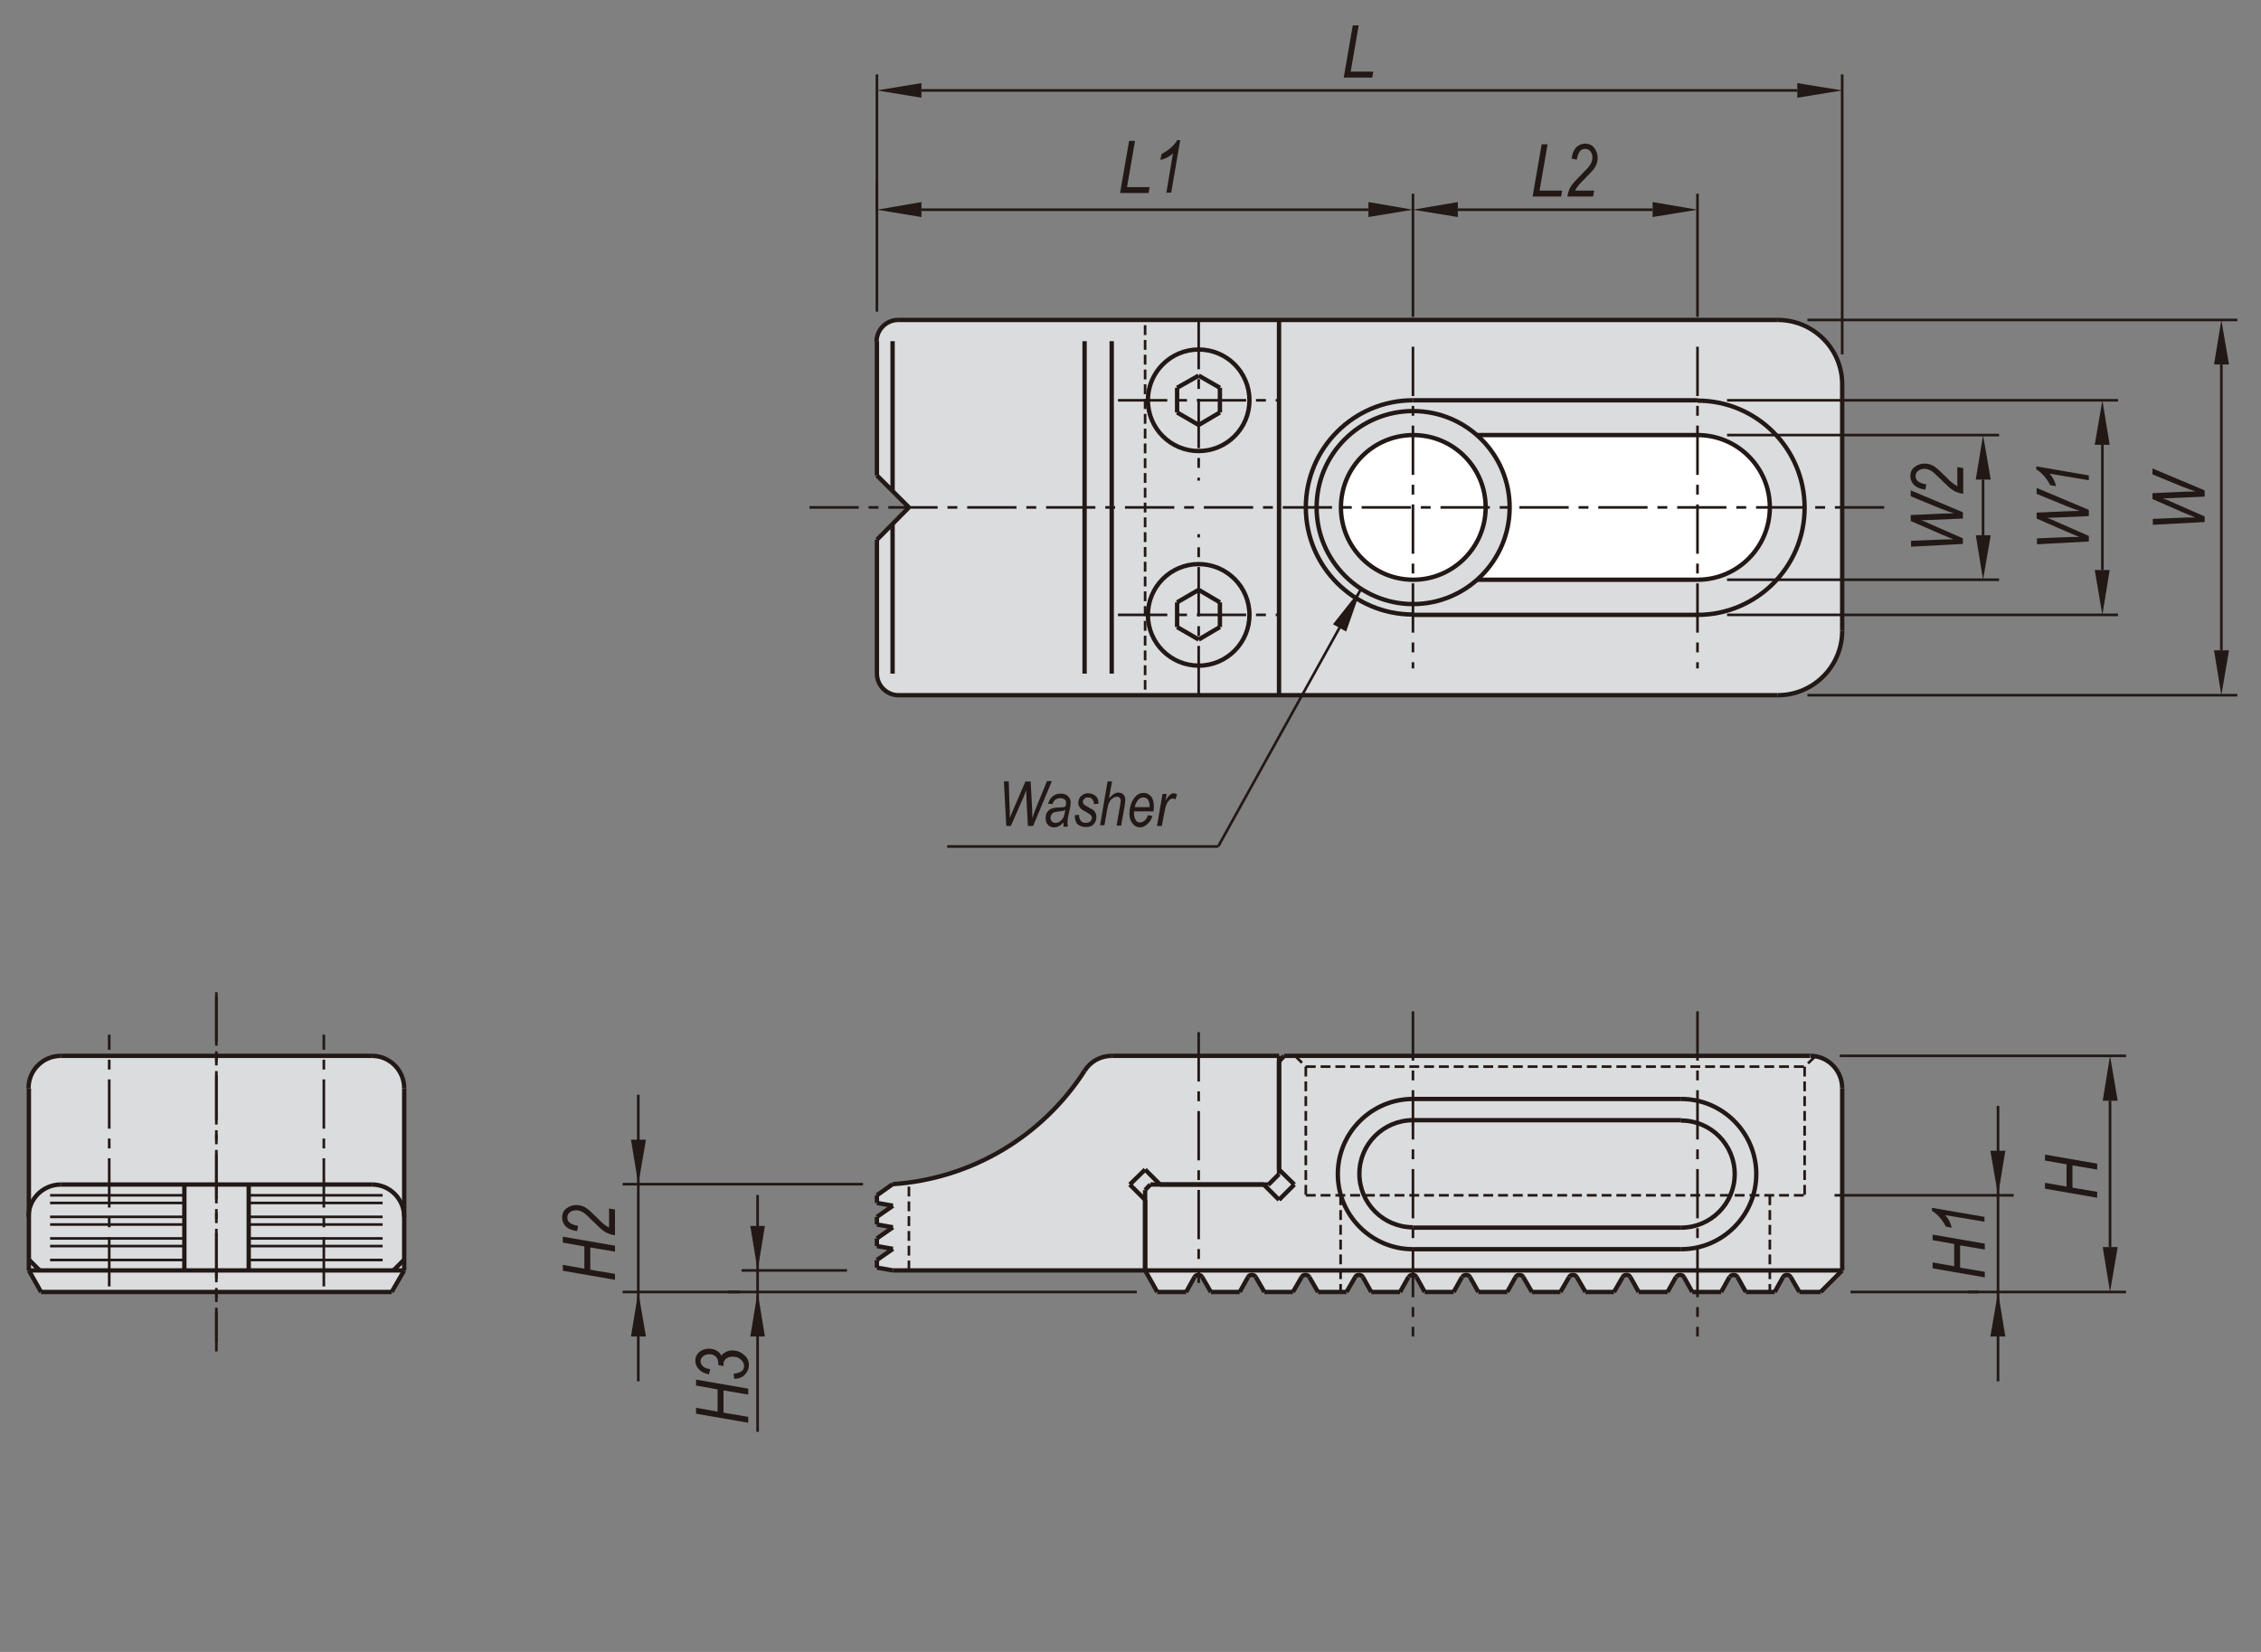 <?xml version="1.0" encoding="utf-8"?>
<!-- Generator: Adobe Illustrator 16.0.3, SVG Export Plug-In . SVG Version: 6.00 Build 0)  -->
<!DOCTYPE svg PUBLIC "-//W3C//DTD SVG 1.1//EN" "http://www.w3.org/Graphics/SVG/1.1/DTD/svg11.dtd">
<svg version="1.1" id="BJ201-08016" xmlns="http://www.w3.org/2000/svg" xmlns:xlink="http://www.w3.org/1999/xlink" x="0px"
	 y="0px" width="650px" height="475px" viewBox="0 0 650 475" enable-background="new 0 0 650 475" xml:space="preserve">
<rect x="0" y="0" width="650" height="475" fill="#808080" stroke="none"/>
<g>
	<path fill="#DBDCDE" d="M529.6,110.5c0-10.2-8.3-18.5-18.5-18.5H258.2c-3.4,0-6.2,2.8-6.2,6.2v38.5l9.3,9.3l-9.3,9.3v38.5
		c0,3.4,2.8,6.2,6.2,6.2h252.9c10.2,0,18.5-8.3,18.5-18.5V110.5z"/>
	<path fill="#DBDCDE" d="M529.6,312.9c0-5.1-4.1-9.3-9.2-9.3H369.2l-1.5,1.5v-1.5h-48.1c-3.2,0-6.1,1.6-7.8,4.3
		c-12.2,19-32.7,31.1-55.2,32.6l-4.6,3.2v2.2l4.6,0.8l-4.6,3.2v2.2l4.6,0.8l-4.6,3.2v2.2l4.6,0.8l-4.6,3.2v2.2l4.6,0.8h72.5l3.6,6.2
		h8.3l2.5-4.2c0.2-0.4,0.6-0.6,1.1-0.6s0.9,0.2,1.1,0.6l2.4,4.2h8.3l2.5-4.2c0.2-0.4,0.7-0.6,1.1-0.6c0.5,0,0.9,0.2,1.1,0.6l2.4,4.2
		h8.3l2.4-4.2c0.2-0.4,0.7-0.6,1.1-0.6c0.5,0,0.9,0.2,1.1,0.6l2.4,4.2h8.3l2.4-4.2c0.2-0.4,0.7-0.6,1.1-0.6c0.5,0,0.9,0.2,1.1,0.6
		l2.5,4.2h8.3l2.5-4.2c0.2-0.4,0.6-0.6,1.1-0.6c0.5,0,0.9,0.2,1.1,0.6l2.4,4.2h8.3l2.5-4.2c0.2-0.4,0.6-0.6,1.1-0.6
		c0.5,0,0.9,0.2,1.1,0.6l2.5,4.2h8.3l2.4-4.2c0.2-0.4,0.6-0.6,1.1-0.6c0.5,0,0.9,0.2,1.1,0.6l2.5,4.2h8.3l2.5-4.2
		c0.2-0.4,0.6-0.6,1.1-0.6c0.5,0,0.9,0.2,1.1,0.6l2.4,4.2h8.3l2.4-4.2c0.2-0.4,0.7-0.6,1.1-0.6c0.5,0,0.9,0.2,1.1,0.6l2.4,4.2h8.3
		l2.5-4.2c0.2-0.4,0.7-0.6,1.1-0.6c0.5,0,0.9,0.2,1.1,0.6l2.4,4.2h8.3l2.4-4.2c0.2-0.4,0.7-0.6,1.1-0.6c0.5,0,0.9,0.2,1.1,0.6
		l2.4,4.2h8.3l2.4-4.2c0.2-0.4,0.7-0.6,1.1-0.6s0.9,0.2,1.1,0.6l2.4,4.2h6.1l6.2-6.2V312.9z"/>
	<path fill="#DBDCDE" d="M116.2,312.9c0-5.1-4.1-9.3-9.3-9.3H17.5c-5.1,0-9.2,4.1-9.2,9.3v52.4l3.6,6.2h100.8l3.6-6.2V312.9z"/>
	<path fill="#FFFFFF" d="M427.1,145.9c0-11.5-9.3-20.8-20.8-20.8c-11.5,0-20.8,9.3-20.8,20.8c0,11.5,9.3,20.8,20.8,20.8
		C417.7,166.7,427.1,157.4,427.1,145.9"/>
	<path fill="#FFFFFF" d="M488,125.1c11.5,0,20.8,9.3,20.8,20.8c0,11.5-9.3,20.8-20.8,20.8h-63.4c6-5.3,9.4-12.8,9.4-20.8
		c0-8-3.4-15.5-9.4-20.8H488z"/>
	<polygon fill="#221815" points="181.4,327.7 185.7,327.7 183.5,340.5 	"/>
	<polygon fill="#221815" points="181.4,384.3 185.7,384.3 183.5,371.5 	"/>
	<polygon fill="#221815" points="215.7,384.3 219.9,384.3 217.8,371.5 	"/>
	<polygon fill="#221815" points="215.7,352.5 219.9,352.5 217.8,365.3 	"/>
	<polygon fill="#221815" points="383.2,179.5 387,181.6 391.3,169.3 	"/>
	<polygon fill="#221815" points="572.2,330.9 576.5,330.9 574.4,343.7 	"/>
	<polygon fill="#221815" points="572.2,384.3 576.5,384.3 574.4,371.5 	"/>
	<polygon fill="#221815" points="604.5,358.6 608.8,358.6 606.6,371.5 	"/>
	<polygon fill="#221815" points="604.5,316.5 608.8,316.5 606.6,303.6 	"/>
	<polygon fill="#221815" points="636.5,187 640.8,187 638.6,199.9 	"/>
	<polygon fill="#221815" points="568,153.9 572.3,153.9 570.1,166.7 	"/>
	<polygon fill="#221815" points="602.2,163.9 606.5,163.9 604.4,176.8 	"/>
	<polygon fill="#221815" points="568,137.9 572.3,137.9 570.1,125.1 	"/>
	<polygon fill="#221815" points="602.2,127.9 606.5,127.9 604.4,115.1 	"/>
	<polygon fill="#221815" points="636.5,104.8 640.8,104.8 638.6,92 	"/>
	<polygon fill="#221815" points="264.9,58.1 264.9,62.4 252.1,60.3 	"/>
	<polygon fill="#221815" points="264.9,23.9 264.9,28.1 252.1,26 	"/>
	<polygon fill="#221815" points="393.4,58.1 393.4,62.4 406.2,60.3 	"/>
	<polygon fill="#221815" points="419.1,58.1 419.1,62.4 406.2,60.3 	"/>
	<polygon fill="#221815" points="475.1,58.1 475.1,62.4 488,60.3 	"/>
	<polygon fill="#221815" points="516.7,23.9 516.7,28.1 529.6,26 	"/>
	<path fill="none" stroke="#221815" stroke-width="1.25" stroke-miterlimit="10" d="M529.6,110.5c0-10.2-8.3-18.5-18.5-18.5"/>
	<line fill="none" stroke="#221815" stroke-width="0.75" stroke-miterlimit="10" x1="488" y1="91.1" x2="488" y2="55.7"/>
	<line fill="none" stroke="#221815" stroke-width="0.75" stroke-miterlimit="10" x1="529.6" y1="101.9" x2="529.6" y2="21.4"/>
	<line fill="none" stroke="#221815" stroke-width="0.75" stroke-miterlimit="10" x1="406.2" y1="91.1" x2="406.2" y2="55.7"/>
	<line fill="none" stroke="#221815" stroke-width="1.25" stroke-miterlimit="10" x1="511.1" y1="199.9" x2="258.2" y2="199.9"/>
	
		<line fill="none" stroke="#221815" stroke-width="0.75" stroke-miterlimit="10" stroke-dasharray="14.173,2.835,2.835,2.835" x1="232.7" y1="145.9" x2="541.9" y2="145.9"/>
	<line fill="none" stroke="#221815" stroke-width="1.25" stroke-miterlimit="10" x1="258.2" y1="92" x2="511.1" y2="92"/>
	<line fill="none" stroke="#221815" stroke-width="1.25" stroke-miterlimit="10" x1="256.7" y1="365.3" x2="329.2" y2="365.3"/>
	<line fill="none" stroke="#221815" stroke-width="0.75" stroke-miterlimit="10" x1="326.8" y1="371.5" x2="179" y2="371.5"/>
	<path fill="none" stroke="#221815" stroke-width="1.25" stroke-miterlimit="10" d="M256.6,340.5c22.5-1.5,43-13.6,55.2-32.6"/>
	<line fill="none" stroke="#221815" stroke-width="1.25" stroke-miterlimit="10" x1="106.9" y1="303.6" x2="17.5" y2="303.6"/>
	<line fill="none" stroke="#221815" stroke-width="1.25" stroke-miterlimit="10" x1="106.9" y1="340.6" x2="17.5" y2="340.6"/>
	<line fill="none" stroke="#221815" stroke-width="1.25" stroke-miterlimit="10" x1="11.8" y1="371.5" x2="112.6" y2="371.5"/>
	<line fill="none" stroke="#221815" stroke-width="1.25" stroke-miterlimit="10" x1="116.2" y1="365.3" x2="8.3" y2="365.3"/>
	
		<line fill="none" stroke="#221815" stroke-width="0.75" stroke-miterlimit="10" stroke-dasharray="14.173,2.835,2.835,2.835" x1="62.2" y1="285.3" x2="62.2" y2="386.1"/>
	
		<line fill="none" stroke="#221815" stroke-width="0.75" stroke-miterlimit="10" stroke-dasharray="14.173,2.835,2.835,2.835" x1="62.2" y1="286.5" x2="62.2" y2="388.6"/>
	
		<line fill="none" stroke="#221815" stroke-width="0.75" stroke-miterlimit="10" stroke-dasharray="14.173,2.835,2.835,2.835" x1="31.4" y1="369.9" x2="31.4" y2="297.5"/>
	<line fill="none" stroke="#221815" stroke-width="1.25" stroke-miterlimit="10" x1="8.3" y1="312.9" x2="8.3" y2="365.3"/>
	<path fill="none" stroke="#221815" stroke-width="1.25" stroke-miterlimit="10" d="M17.5,340.6c-5.1,0-9.3,4.1-9.3,9.3"/>
	<line fill="none" stroke="#221815" stroke-width="0.75" stroke-miterlimit="10" x1="14.4" y1="362.3" x2="53" y2="362.3"/>
	<line fill="none" stroke="#221815" stroke-width="0.75" stroke-miterlimit="10" x1="14.4" y1="345.9" x2="53" y2="345.9"/>
	<line fill="none" stroke="#221815" stroke-width="0.75" stroke-miterlimit="10" x1="14.4" y1="343.7" x2="53" y2="343.7"/>
	<line fill="none" stroke="#221815" stroke-width="0.75" stroke-miterlimit="10" x1="14.4" y1="352.1" x2="53" y2="352.1"/>
	<line fill="none" stroke="#221815" stroke-width="0.75" stroke-miterlimit="10" x1="14.4" y1="349.9" x2="53" y2="349.9"/>
	<line fill="none" stroke="#221815" stroke-width="0.75" stroke-miterlimit="10" x1="14.4" y1="356.1" x2="53" y2="356.1"/>
	<line fill="none" stroke="#221815" stroke-width="0.75" stroke-miterlimit="10" x1="14.4" y1="358.3" x2="53" y2="358.3"/>
	<line fill="none" stroke="#221815" stroke-width="1.25" stroke-miterlimit="10" x1="8.3" y1="365.3" x2="11.8" y2="371.5"/>
	<line fill="none" stroke="#221815" stroke-width="1.25" stroke-miterlimit="10" x1="11.4" y1="365.3" x2="8.3" y2="362.2"/>
	<line fill="none" stroke="#221815" stroke-width="1.25" stroke-miterlimit="10" x1="53" y1="365.3" x2="53" y2="340.6"/>
	<path fill="none" stroke="#221815" stroke-width="1.25" stroke-miterlimit="10" d="M17.5,303.6c-5.1,0-9.3,4.1-9.3,9.3"/>
	
		<line fill="none" stroke="#221815" stroke-width="0.75" stroke-miterlimit="10" stroke-dasharray="14.173,2.835,2.835,2.835" x1="93.1" y1="369.9" x2="93.1" y2="297.5"/>
	<line fill="none" stroke="#221815" stroke-width="1.25" stroke-miterlimit="10" x1="116.2" y1="312.9" x2="116.2" y2="365.3"/>
	<path fill="none" stroke="#221815" stroke-width="1.25" stroke-miterlimit="10" d="M116.2,349.9c0-5.1-4.1-9.3-9.3-9.3"/>
	<line fill="none" stroke="#221815" stroke-width="0.75" stroke-miterlimit="10" x1="110" y1="362.3" x2="71.5" y2="362.3"/>
	<line fill="none" stroke="#221815" stroke-width="0.75" stroke-miterlimit="10" x1="110" y1="358.3" x2="71.5" y2="358.3"/>
	<line fill="none" stroke="#221815" stroke-width="0.75" stroke-miterlimit="10" x1="110" y1="356.1" x2="71.5" y2="356.1"/>
	<line fill="none" stroke="#221815" stroke-width="0.75" stroke-miterlimit="10" x1="110" y1="349.9" x2="71.5" y2="349.9"/>
	<line fill="none" stroke="#221815" stroke-width="0.75" stroke-miterlimit="10" x1="110" y1="352.1" x2="71.5" y2="352.1"/>
	<line fill="none" stroke="#221815" stroke-width="0.75" stroke-miterlimit="10" x1="110" y1="343.7" x2="71.5" y2="343.7"/>
	<line fill="none" stroke="#221815" stroke-width="0.75" stroke-miterlimit="10" x1="110" y1="345.9" x2="71.5" y2="345.9"/>
	<line fill="none" stroke="#221815" stroke-width="1.25" stroke-miterlimit="10" x1="71.5" y1="365.3" x2="71.5" y2="340.6"/>
	<line fill="none" stroke="#221815" stroke-width="1.25" stroke-miterlimit="10" x1="116.2" y1="365.3" x2="112.6" y2="371.5"/>
	<line fill="none" stroke="#221815" stroke-width="1.25" stroke-miterlimit="10" x1="116.2" y1="362.2" x2="113.1" y2="365.3"/>
	<path fill="none" stroke="#221815" stroke-width="1.25" stroke-miterlimit="10" d="M116.2,312.9c0-5.1-4.1-9.3-9.3-9.3"/>
	<line fill="none" stroke="#221815" stroke-width="0.75" stroke-miterlimit="10" x1="217.8" y1="411.7" x2="217.8" y2="343.6"/>
	<line fill="none" stroke="#221815" stroke-width="0.75" stroke-miterlimit="10" x1="183.5" y1="314.8" x2="183.5" y2="397.2"/>
	<line fill="none" stroke="#221815" stroke-width="0.75" stroke-miterlimit="10" x1="248.1" y1="340.5" x2="179" y2="340.5"/>
	<line fill="none" stroke="#221815" stroke-width="0.75" stroke-miterlimit="10" x1="243.5" y1="365.3" x2="213.2" y2="365.3"/>
	<line fill="none" stroke="#221815" stroke-width="0.75" stroke-miterlimit="10" x1="212.8" y1="371.5" x2="209.2" y2="371.5"/>
	<line fill="none" stroke="#221815" stroke-width="1.25" stroke-miterlimit="10" x1="256.7" y1="359.1" x2="252.1" y2="358.3"/>
	<line fill="none" stroke="#221815" stroke-width="1.25" stroke-miterlimit="10" x1="256.7" y1="365.3" x2="252.1" y2="364.5"/>
	<line fill="none" stroke="#221815" stroke-width="1.25" stroke-miterlimit="10" x1="252.1" y1="364.5" x2="252.1" y2="362.3"/>
	<line fill="none" stroke="#221815" stroke-width="1.25" stroke-miterlimit="10" x1="252.1" y1="362.3" x2="256.7" y2="359.1"/>
	<line fill="none" stroke="#221815" stroke-width="1.25" stroke-miterlimit="10" x1="252.1" y1="356.1" x2="256.7" y2="352.9"/>
	<line fill="none" stroke="#221815" stroke-width="1.25" stroke-miterlimit="10" x1="252.1" y1="358.3" x2="252.1" y2="356.1"/>
	<line fill="none" stroke="#221815" stroke-width="1.25" stroke-miterlimit="10" x1="252.1" y1="352.1" x2="252.1" y2="349.9"/>
	<line fill="none" stroke="#221815" stroke-width="1.25" stroke-miterlimit="10" x1="252.1" y1="349.9" x2="256.7" y2="346.7"/>
	<line fill="none" stroke="#221815" stroke-width="1.25" stroke-miterlimit="10" x1="256.7" y1="352.9" x2="252.1" y2="352.1"/>
	<line fill="none" stroke="#221815" stroke-width="1.25" stroke-miterlimit="10" x1="256.7" y1="346.7" x2="252.1" y2="345.9"/>
	<line fill="none" stroke="#221815" stroke-width="1.25" stroke-miterlimit="10" x1="252.1" y1="345.9" x2="252.1" y2="343.7"/>
	
		<line fill="none" stroke="#221815" stroke-width="0.75" stroke-miterlimit="10" stroke-dasharray="2.835,1.417" x1="261.3" y1="365.3" x2="261.3" y2="340"/>
	<line fill="none" stroke="#221815" stroke-width="1.25" stroke-miterlimit="10" x1="252.1" y1="343.7" x2="256.6" y2="340.5"/>
	<line fill="none" stroke="#221815" stroke-width="1.25" stroke-miterlimit="10" x1="256.6" y1="150.6" x2="256.6" y2="193.7"/>
	<line fill="none" stroke="#221815" stroke-width="1.25" stroke-miterlimit="10" x1="252.1" y1="155.2" x2="252.1" y2="193.7"/>
	<path fill="none" stroke="#221815" stroke-width="1.25" stroke-miterlimit="10" d="M252.1,193.7c0,3.4,2.8,6.2,6.2,6.2"/>
	<line fill="none" stroke="#221815" stroke-width="1.25" stroke-miterlimit="10" x1="252.1" y1="136.7" x2="261.3" y2="145.9"/>
	<line fill="none" stroke="#221815" stroke-width="1.25" stroke-miterlimit="10" x1="256.6" y1="98.1" x2="256.6" y2="141.2"/>
	<line fill="none" stroke="#221815" stroke-width="1.25" stroke-miterlimit="10" x1="261.3" y1="145.9" x2="252.1" y2="155.2"/>
	<path fill="none" stroke="#221815" stroke-width="1.25" stroke-miterlimit="10" d="M258.2,92c-3.4,0-6.2,2.8-6.2,6.2"/>
	<line fill="none" stroke="#221815" stroke-width="1.25" stroke-miterlimit="10" x1="252.1" y1="98.1" x2="252.1" y2="136.7"/>
	<line fill="none" stroke="#221815" stroke-width="0.75" stroke-miterlimit="10" x1="496.5" y1="166.7" x2="574.7" y2="166.7"/>
	<line fill="none" stroke="#221815" stroke-width="0.75" stroke-miterlimit="10" x1="496.5" y1="125.1" x2="574.7" y2="125.1"/>
	<line fill="none" stroke="#221815" stroke-width="0.75" stroke-miterlimit="10" x1="519.6" y1="92" x2="643.2" y2="92"/>
	<line fill="none" stroke="#221815" stroke-width="0.75" stroke-miterlimit="10" x1="496.5" y1="115.1" x2="608.9" y2="115.1"/>
	<line fill="none" stroke="#221815" stroke-width="0.75" stroke-miterlimit="10" x1="519.6" y1="199.9" x2="643.2" y2="199.9"/>
	<line fill="none" stroke="#221815" stroke-width="0.75" stroke-miterlimit="10" x1="496.5" y1="176.8" x2="608.9" y2="176.8"/>
	<line fill="none" stroke="#221815" stroke-width="0.75" stroke-miterlimit="10" x1="528.9" y1="303.6" x2="611.2" y2="303.6"/>
	<line fill="none" stroke="#221815" stroke-width="0.75" stroke-miterlimit="10" x1="532" y1="371.5" x2="611.2" y2="371.5"/>
	<line fill="none" stroke="#221815" stroke-width="0.75" stroke-miterlimit="10" x1="527.4" y1="343.7" x2="578.9" y2="343.7"/>
	<line fill="none" stroke="#221815" stroke-width="1.25" stroke-miterlimit="10" x1="406.2" y1="316" x2="483.3" y2="316"/>
	<line fill="none" stroke="#221815" stroke-width="1.25" stroke-miterlimit="10" x1="406.2" y1="322.1" x2="483.3" y2="322.1"/>
	
		<line fill="none" stroke="#221815" stroke-width="0.75" stroke-miterlimit="10" stroke-dasharray="2.835,1.417" x1="375.4" y1="306.7" x2="518.8" y2="306.7"/>
	<line fill="none" stroke="#221815" stroke-width="1.25" stroke-miterlimit="10" x1="520.3" y1="303.6" x2="369.2" y2="303.6"/>
	<line fill="none" stroke="#221815" stroke-width="1.25" stroke-miterlimit="10" x1="417.9" y1="371.5" x2="420.3" y2="367.2"/>
	<line fill="none" stroke="#221815" stroke-width="1.25" stroke-miterlimit="10" x1="406.2" y1="359.2" x2="483.3" y2="359.2"/>
	<line fill="none" stroke="#221815" stroke-width="1.25" stroke-miterlimit="10" x1="406.2" y1="353" x2="483.3" y2="353"/>
	
		<line fill="none" stroke="#221815" stroke-width="0.75" stroke-miterlimit="10" stroke-dasharray="2.835,1.417" x1="375.4" y1="343.7" x2="518.8" y2="343.7"/>
	<line fill="none" stroke="#221815" stroke-width="1.25" stroke-miterlimit="10" x1="329.2" y1="365.3" x2="529.6" y2="365.3"/>
	<line fill="none" stroke="#221815" stroke-width="1.25" stroke-miterlimit="10" x1="367.7" y1="336.3" x2="372.1" y2="340.6"/>
	<line fill="none" stroke="#221815" stroke-width="1.25" stroke-miterlimit="10" x1="367.7" y1="337.6" x2="364.6" y2="340.7"/>
	<line fill="none" stroke="#221815" stroke-width="1.25" stroke-miterlimit="10" x1="333.5" y1="340.6" x2="329.2" y2="336.3"/>
	<line fill="none" stroke="#221815" stroke-width="1.25" stroke-miterlimit="10" x1="329.2" y1="336.3" x2="324.8" y2="340.6"/>
	
		<line fill="none" stroke="#221815" stroke-width="0.75" stroke-miterlimit="10" stroke-dasharray="14.173,2.835,2.835,2.835" x1="406.2" y1="290.8" x2="406.2" y2="384.3"/>
	
		<line fill="none" stroke="#221815" stroke-width="0.75" stroke-miterlimit="10" stroke-dasharray="14.173,2.835,2.835,2.835" x1="344.6" y1="296.8" x2="344.6" y2="368.9"/>
	<path fill="none" stroke="#221815" stroke-width="1.25" stroke-miterlimit="10" d="M406.2,316c-11.9,0-21.6,9.7-21.6,21.6
		c0,11.9,9.7,21.6,21.6,21.6"/>
	
		<line fill="none" stroke="#221815" stroke-width="0.75" stroke-miterlimit="10" stroke-dasharray="2.835,1.417" x1="375.4" y1="306.7" x2="375.4" y2="343.7"/>
	<path fill="none" stroke="#221815" stroke-width="1.25" stroke-miterlimit="10" d="M406.2,322.1c-8.5,0-15.4,6.9-15.4,15.4
		c0,8.5,6.9,15.4,15.4,15.4"/>
	<line fill="none" stroke="#221815" stroke-width="1.25" stroke-miterlimit="10" x1="330.7" y1="340.6" x2="363.3" y2="340.6"/>
	<line fill="none" stroke="#221815" stroke-width="1.25" stroke-miterlimit="10" x1="364.6" y1="340.6" x2="333.5" y2="340.6"/>
	<line fill="none" stroke="#221815" stroke-width="1.25" stroke-miterlimit="10" x1="356.4" y1="371.5" x2="348.1" y2="371.5"/>
	<path fill="none" stroke="#221815" stroke-width="1.25" stroke-miterlimit="10" d="M345.6,367.2c-0.2-0.4-0.7-0.6-1.1-0.6
		s-0.9,0.2-1.1,0.6"/>
	<line fill="none" stroke="#221815" stroke-width="1.25" stroke-miterlimit="10" x1="348.1" y1="371.5" x2="345.6" y2="367.2"/>
	<line fill="none" stroke="#221815" stroke-width="1.25" stroke-miterlimit="10" x1="329.2" y1="365.3" x2="329.2" y2="342.2"/>
	<line fill="none" stroke="#221815" stroke-width="1.25" stroke-miterlimit="10" x1="329.2" y1="345" x2="329.2" y2="365.3"/>
	<line fill="none" stroke="#221815" stroke-width="1.25" stroke-miterlimit="10" x1="332.7" y1="371.5" x2="329.2" y2="365.3"/>
	<line fill="none" stroke="#221815" stroke-width="1.25" stroke-miterlimit="10" x1="341" y1="371.5" x2="332.7" y2="371.5"/>
	<line fill="none" stroke="#221815" stroke-width="1.25" stroke-miterlimit="10" x1="341" y1="371.5" x2="343.4" y2="367.2"/>
	<line fill="none" stroke="#221815" stroke-width="1.25" stroke-miterlimit="10" x1="330.7" y1="340.6" x2="329.2" y2="342.2"/>
	<line fill="none" stroke="#221815" stroke-width="1.25" stroke-miterlimit="10" x1="324.8" y1="340.6" x2="329.2" y2="345"/>
	<line fill="none" stroke="#221815" stroke-width="1.25" stroke-miterlimit="10" x1="387.1" y1="371.5" x2="378.9" y2="371.5"/>
	<path fill="none" stroke="#221815" stroke-width="1.25" stroke-miterlimit="10" d="M361,367.2c-0.2-0.4-0.7-0.6-1.1-0.6
		c-0.5,0-0.9,0.2-1.1,0.6"/>
	<line fill="none" stroke="#221815" stroke-width="1.25" stroke-miterlimit="10" x1="363.5" y1="371.5" x2="361" y2="367.2"/>
	<line fill="none" stroke="#221815" stroke-width="1.25" stroke-miterlimit="10" x1="356.4" y1="371.5" x2="358.8" y2="367.2"/>
	<path fill="none" stroke="#221815" stroke-width="1.25" stroke-miterlimit="10" d="M376.4,367.2c-0.2-0.4-0.7-0.6-1.1-0.6
		c-0.5,0-0.9,0.2-1.1,0.6"/>
	<line fill="none" stroke="#221815" stroke-width="1.25" stroke-miterlimit="10" x1="371.7" y1="371.5" x2="374.2" y2="367.2"/>
	<line fill="none" stroke="#221815" stroke-width="1.25" stroke-miterlimit="10" x1="371.7" y1="371.5" x2="363.5" y2="371.5"/>
	<line fill="none" stroke="#221815" stroke-width="1.25" stroke-miterlimit="10" x1="378.9" y1="371.5" x2="376.4" y2="367.2"/>
	<line fill="none" stroke="#221815" stroke-width="1.25" stroke-miterlimit="10" x1="372.1" y1="340.6" x2="367.7" y2="345"/>
	<line fill="none" stroke="#221815" stroke-width="1.25" stroke-miterlimit="10" x1="367.7" y1="345" x2="363.3" y2="340.6"/>
	
		<line fill="none" stroke="#221815" stroke-width="0.75" stroke-miterlimit="10" stroke-dasharray="2.835,1.417" x1="385.4" y1="343.7" x2="385.4" y2="371.5"/>
	<path fill="none" stroke="#221815" stroke-width="1.25" stroke-miterlimit="10" d="M391.8,367.2c-0.2-0.4-0.7-0.6-1.1-0.6
		c-0.5,0-0.9,0.2-1.1,0.6"/>
	<line fill="none" stroke="#221815" stroke-width="1.25" stroke-miterlimit="10" x1="394.2" y1="371.5" x2="391.8" y2="367.2"/>
	<line fill="none" stroke="#221815" stroke-width="1.25" stroke-miterlimit="10" x1="387.1" y1="371.5" x2="389.6" y2="367.2"/>
	<path fill="none" stroke="#221815" stroke-width="1.25" stroke-miterlimit="10" d="M407.2,367.2c-0.2-0.4-0.6-0.6-1.1-0.6
		c-0.5,0-0.9,0.2-1.1,0.6"/>
	<line fill="none" stroke="#221815" stroke-width="1.25" stroke-miterlimit="10" x1="409.6" y1="371.5" x2="407.2" y2="367.2"/>
	<line fill="none" stroke="#221815" stroke-width="1.25" stroke-miterlimit="10" x1="402.5" y1="371.5" x2="404.9" y2="367.2"/>
	<line fill="none" stroke="#221815" stroke-width="1.25" stroke-miterlimit="10" x1="402.5" y1="371.5" x2="394.2" y2="371.5"/>
	<line fill="none" stroke="#221815" stroke-width="1.25" stroke-miterlimit="10" x1="417.9" y1="371.5" x2="409.6" y2="371.5"/>
	<line fill="none" stroke="#221815" stroke-width="1.25" stroke-miterlimit="10" x1="367.7" y1="303.6" x2="319.6" y2="303.6"/>
	<path fill="none" stroke="#221815" stroke-width="1.25" stroke-miterlimit="10" d="M319.6,303.6c-3.2,0-6.1,1.6-7.8,4.3"/>
	
		<line fill="none" stroke="#221815" stroke-width="0.75" stroke-miterlimit="10" stroke-dasharray="2.835,1.417" x1="372.3" y1="303.6" x2="375.4" y2="306.7"/>
	<line fill="none" stroke="#221815" stroke-width="1.25" stroke-miterlimit="10" x1="369.2" y1="303.6" x2="367.7" y2="305.2"/>
	<line fill="none" stroke="#221815" stroke-width="1.25" stroke-miterlimit="10" x1="367.7" y1="336.3" x2="367.7" y2="305.2"/>
	<line fill="none" stroke="#221815" stroke-width="1.25" stroke-miterlimit="10" x1="367.7" y1="303.6" x2="367.7" y2="337.6"/>
	
		<line fill="none" stroke="#221815" stroke-width="0.75" stroke-miterlimit="10" stroke-dasharray="14.173,2.835,2.835,2.835" x1="488" y1="290.8" x2="488" y2="384.3"/>
	<path fill="none" stroke="#221815" stroke-width="1.25" stroke-miterlimit="10" d="M483.3,359.2c11.9,0,21.6-9.7,21.6-21.6
		c0-11.9-9.7-21.6-21.6-21.6"/>
	<path fill="none" stroke="#221815" stroke-width="1.25" stroke-miterlimit="10" d="M483.3,353c8.5,0,15.4-6.9,15.4-15.4
		c0-8.5-6.9-15.4-15.4-15.4"/>
	
		<line fill="none" stroke="#221815" stroke-width="0.75" stroke-miterlimit="10" stroke-dasharray="2.835,1.417" x1="518.8" y1="306.7" x2="518.8" y2="343.7"/>
	<line fill="none" stroke="#221815" stroke-width="1.25" stroke-miterlimit="10" x1="529.6" y1="365.3" x2="529.6" y2="312.9"/>
	<line fill="none" stroke="#221815" stroke-width="1.25" stroke-miterlimit="10" x1="494.8" y1="371.5" x2="486.5" y2="371.5"/>
	<line fill="none" stroke="#221815" stroke-width="1.25" stroke-miterlimit="10" x1="455.8" y1="371.5" x2="453.3" y2="367.2"/>
	<line fill="none" stroke="#221815" stroke-width="1.25" stroke-miterlimit="10" x1="448.6" y1="371.5" x2="451.1" y2="367.2"/>
	<path fill="none" stroke="#221815" stroke-width="1.25" stroke-miterlimit="10" d="M453.3,367.2c-0.2-0.4-0.7-0.6-1.1-0.6
		c-0.5,0-0.9,0.2-1.1,0.6"/>
	<line fill="none" stroke="#221815" stroke-width="1.25" stroke-miterlimit="10" x1="425" y1="371.5" x2="422.6" y2="367.2"/>
	<path fill="none" stroke="#221815" stroke-width="1.25" stroke-miterlimit="10" d="M437.9,367.2c-0.2-0.4-0.7-0.6-1.1-0.6
		c-0.5,0-0.9,0.2-1.1,0.6"/>
	<line fill="none" stroke="#221815" stroke-width="1.25" stroke-miterlimit="10" x1="440.4" y1="371.5" x2="437.9" y2="367.2"/>
	<line fill="none" stroke="#221815" stroke-width="1.25" stroke-miterlimit="10" x1="433.3" y1="371.5" x2="435.7" y2="367.2"/>
	<line fill="none" stroke="#221815" stroke-width="1.25" stroke-miterlimit="10" x1="433.3" y1="371.5" x2="425" y2="371.5"/>
	<line fill="none" stroke="#221815" stroke-width="1.25" stroke-miterlimit="10" x1="448.6" y1="371.5" x2="440.4" y2="371.5"/>
	<path fill="none" stroke="#221815" stroke-width="1.25" stroke-miterlimit="10" d="M422.6,367.2c-0.2-0.4-0.7-0.6-1.1-0.6
		c-0.5,0-0.9,0.2-1.1,0.6"/>
	<line fill="none" stroke="#221815" stroke-width="1.25" stroke-miterlimit="10" x1="486.5" y1="371.5" x2="484.1" y2="367.2"/>
	<path fill="none" stroke="#221815" stroke-width="1.25" stroke-miterlimit="10" d="M468.7,367.2c-0.2-0.4-0.7-0.6-1.1-0.6
		c-0.5,0-0.9,0.2-1.1,0.6"/>
	<line fill="none" stroke="#221815" stroke-width="1.25" stroke-miterlimit="10" x1="471.1" y1="371.5" x2="468.7" y2="367.2"/>
	<line fill="none" stroke="#221815" stroke-width="1.25" stroke-miterlimit="10" x1="464" y1="371.5" x2="466.5" y2="367.2"/>
	<line fill="none" stroke="#221815" stroke-width="1.25" stroke-miterlimit="10" x1="464" y1="371.5" x2="455.8" y2="371.5"/>
	<line fill="none" stroke="#221815" stroke-width="1.25" stroke-miterlimit="10" x1="479.4" y1="371.5" x2="481.8" y2="367.2"/>
	<line fill="none" stroke="#221815" stroke-width="1.25" stroke-miterlimit="10" x1="479.4" y1="371.5" x2="471.1" y2="371.5"/>
	<path fill="none" stroke="#221815" stroke-width="1.25" stroke-miterlimit="10" d="M484.1,367.2c-0.2-0.4-0.7-0.6-1.1-0.6
		c-0.5,0-0.9,0.2-1.1,0.6"/>
	<line fill="none" stroke="#221815" stroke-width="1.25" stroke-miterlimit="10" x1="523.4" y1="371.5" x2="529.6" y2="365.3"/>
	
		<line fill="none" stroke="#221815" stroke-width="0.75" stroke-miterlimit="10" stroke-dasharray="2.835,1.417" x1="508.8" y1="343.7" x2="508.8" y2="371.5"/>
	<path fill="none" stroke="#221815" stroke-width="1.25" stroke-miterlimit="10" d="M499.5,367.2c-0.2-0.4-0.7-0.6-1.1-0.6
		c-0.5,0-0.9,0.2-1.1,0.6"/>
	<line fill="none" stroke="#221815" stroke-width="1.25" stroke-miterlimit="10" x1="501.9" y1="371.5" x2="499.5" y2="367.2"/>
	<line fill="none" stroke="#221815" stroke-width="1.25" stroke-miterlimit="10" x1="494.8" y1="371.5" x2="497.2" y2="367.2"/>
	<path fill="none" stroke="#221815" stroke-width="1.25" stroke-miterlimit="10" d="M514.8,367.2c-0.2-0.4-0.7-0.6-1.1-0.6
		s-0.9,0.2-1.1,0.6"/>
	<line fill="none" stroke="#221815" stroke-width="1.25" stroke-miterlimit="10" x1="517.3" y1="371.5" x2="514.8" y2="367.2"/>
	<line fill="none" stroke="#221815" stroke-width="1.25" stroke-miterlimit="10" x1="510.2" y1="371.5" x2="512.6" y2="367.2"/>
	<line fill="none" stroke="#221815" stroke-width="1.25" stroke-miterlimit="10" x1="510.2" y1="371.5" x2="501.9" y2="371.5"/>
	<line fill="none" stroke="#221815" stroke-width="1.25" stroke-miterlimit="10" x1="523.4" y1="371.5" x2="517.3" y2="371.5"/>
	<path fill="none" stroke="#221815" stroke-width="1.25" stroke-miterlimit="10" d="M529.6,312.9c0-5.1-4.1-9.3-9.2-9.3"/>
	
		<line fill="none" stroke="#221815" stroke-width="0.75" stroke-miterlimit="10" stroke-dasharray="2.835,1.417" x1="521.8" y1="303.8" x2="518.8" y2="306.7"/>
	<path fill="none" stroke="#221815" stroke-width="1.25" stroke-miterlimit="10" d="M427.1,145.9c0-11.5-9.3-20.8-20.8-20.8
		c-11.5,0-20.8,9.3-20.8,20.8c0,11.5,9.3,20.8,20.8,20.8C417.7,166.7,427.1,157.4,427.1,145.9z"/>
	<line fill="none" stroke="#221815" stroke-width="1.25" stroke-miterlimit="10" x1="406.2" y1="115.1" x2="488" y2="115.1"/>
	<line fill="none" stroke="#221815" stroke-width="1.25" stroke-miterlimit="10" x1="406.2" y1="176.8" x2="488" y2="176.8"/>
	<path fill="none" stroke="#221815" stroke-width="1.25" stroke-miterlimit="10" d="M434,145.9c0-15.3-12.4-27.7-27.8-27.7
		c-15.3,0-27.7,12.4-27.7,27.7c0,15.3,12.4,27.8,27.7,27.8C421.6,173.7,434,161.2,434,145.9z"/>
	<line fill="none" stroke="#221815" stroke-width="0.75" stroke-miterlimit="10" x1="391.3" y1="169.3" x2="350.2" y2="243.4"/>
	
		<line fill="none" stroke="#221815" stroke-width="0.75" stroke-miterlimit="10" stroke-dasharray="14.173,2.835,2.835,2.835" x1="406.2" y1="99.7" x2="406.2" y2="192.2"/>
	<line fill="none" stroke="#221815" stroke-width="1.25" stroke-miterlimit="10" x1="367.7" y1="199.9" x2="367.7" y2="91.9"/>
	
		<line fill="none" stroke="#221815" stroke-width="0.75" stroke-miterlimit="10" stroke-dasharray="2.835,1.417" x1="329.2" y1="93.5" x2="329.2" y2="198.3"/>
	<line fill="none" stroke="#221815" stroke-width="1.25" stroke-miterlimit="10" x1="319.6" y1="98.1" x2="319.6" y2="193.7"/>
	<line fill="none" stroke="#221815" stroke-width="1.25" stroke-miterlimit="10" x1="311.8" y1="98.1" x2="311.8" y2="193.7"/>
	<path fill="none" stroke="#221815" stroke-width="1.25" stroke-miterlimit="10" d="M359.2,176.8c0-8.1-6.6-14.6-14.6-14.6
		c-8.1,0-14.6,6.6-14.6,14.6c0,8.1,6.6,14.6,14.6,14.6C352.7,191.4,359.2,184.8,359.2,176.8z"/>
	
		<line fill="none" stroke="#221815" stroke-width="0.75" stroke-miterlimit="10" stroke-dasharray="14.173,2.835,2.835,2.835" x1="344.6" y1="199.9" x2="344.6" y2="153.6"/>
	<line fill="none" stroke="#221815" stroke-width="0.75" stroke-miterlimit="10" x1="350.2" y1="243.4" x2="272.3" y2="243.4"/>
	<line fill="none" stroke="#221815" stroke-width="1.25" stroke-miterlimit="10" x1="350.7" y1="111.5" x2="344.6" y2="108"/>
	<circle fill="none" stroke="#221815" stroke-width="1.25" stroke-miterlimit="10" cx="344.6" cy="115.1" r="14.6"/>
	<line fill="none" stroke="#221815" stroke-width="1.25" stroke-miterlimit="10" x1="344.6" y1="122.2" x2="350.7" y2="118.6"/>
	
		<line fill="none" stroke="#221815" stroke-width="0.75" stroke-miterlimit="10" stroke-dasharray="14.173,2.835,2.835,2.835" x1="321.4" y1="115.1" x2="367.7" y2="115.1"/>
	<line fill="none" stroke="#221815" stroke-width="1.25" stroke-miterlimit="10" x1="344.6" y1="183.9" x2="350.7" y2="180.3"/>
	
		<line fill="none" stroke="#221815" stroke-width="0.75" stroke-miterlimit="10" stroke-dasharray="14.173,2.835,2.835,2.835" x1="321.4" y1="176.8" x2="367.7" y2="176.8"/>
	<line fill="none" stroke="#221815" stroke-width="1.25" stroke-miterlimit="10" x1="350.7" y1="173.2" x2="344.6" y2="169.6"/>
	<line fill="none" stroke="#221815" stroke-width="1.25" stroke-miterlimit="10" x1="338.4" y1="173.2" x2="338.4" y2="180.3"/>
	<line fill="none" stroke="#221815" stroke-width="1.25" stroke-miterlimit="10" x1="338.4" y1="180.3" x2="344.6" y2="183.9"/>
	<line fill="none" stroke="#221815" stroke-width="1.25" stroke-miterlimit="10" x1="344.6" y1="169.6" x2="338.4" y2="173.2"/>
	<line fill="none" stroke="#221815" stroke-width="1.25" stroke-miterlimit="10" x1="344.6" y1="108" x2="338.4" y2="111.5"/>
	<line fill="none" stroke="#221815" stroke-width="1.25" stroke-miterlimit="10" x1="338.4" y1="118.6" x2="344.6" y2="122.2"/>
	
		<line fill="none" stroke="#221815" stroke-width="0.75" stroke-miterlimit="10" stroke-dasharray="14.173,2.835,2.835,2.835" x1="344.6" y1="92" x2="344.6" y2="138.2"/>
	<line fill="none" stroke="#221815" stroke-width="1.25" stroke-miterlimit="10" x1="338.4" y1="111.5" x2="338.4" y2="118.6"/>
	<path fill="none" stroke="#221815" stroke-width="1.25" stroke-miterlimit="10" d="M406.2,115.1c-17,0-30.8,13.8-30.8,30.8
		c0,17,13.8,30.8,30.8,30.8"/>
	<line fill="none" stroke="#221815" stroke-width="1.25" stroke-miterlimit="10" x1="350.7" y1="180.3" x2="350.7" y2="173.2"/>
	<line fill="none" stroke="#221815" stroke-width="1.25" stroke-miterlimit="10" x1="350.7" y1="118.6" x2="350.7" y2="111.5"/>
	<path fill="none" stroke="#221815" stroke-width="1.25" stroke-miterlimit="10" d="M511.1,199.9c10.2,0,18.5-8.3,18.5-18.5"/>
	
		<line fill="none" stroke="#221815" stroke-width="0.75" stroke-miterlimit="10" stroke-dasharray="14.173,2.835,2.835,2.835" x1="488" y1="99.7" x2="488" y2="192.2"/>
	<path fill="none" stroke="#221815" stroke-width="1.25" stroke-miterlimit="10" d="M488,166.7c11.5,0,20.8-9.3,20.8-20.8
		c0-11.5-9.3-20.8-20.8-20.8"/>
	<path fill="none" stroke="#221815" stroke-width="1.25" stroke-miterlimit="10" d="M488,176.8c17,0,30.8-13.8,30.8-30.8
		c0-17-13.8-30.8-30.8-30.8"/>
	<line fill="none" stroke="#221815" stroke-width="1.25" stroke-miterlimit="10" x1="424.6" y1="166.7" x2="488" y2="166.7"/>
	<line fill="none" stroke="#221815" stroke-width="1.25" stroke-miterlimit="10" x1="424.6" y1="125.1" x2="488" y2="125.1"/>
	<line fill="none" stroke="#221815" stroke-width="1.25" stroke-miterlimit="10" x1="529.6" y1="110.5" x2="529.6" y2="181.4"/>
	<line fill="none" stroke="#221815" stroke-width="0.75" stroke-miterlimit="10" x1="574.4" y1="318" x2="574.4" y2="397.2"/>
	<line fill="none" stroke="#221815" stroke-width="0.75" stroke-miterlimit="10" x1="606.6" y1="316.5" x2="606.6" y2="358.6"/>
	<line fill="none" stroke="#221815" stroke-width="0.75" stroke-miterlimit="10" x1="568.8" y1="371.5" x2="565.8" y2="371.5"/>
	<line fill="none" stroke="#221815" stroke-width="0.75" stroke-miterlimit="10" x1="604.4" y1="163.9" x2="604.4" y2="127.9"/>
	<line fill="none" stroke="#221815" stroke-width="0.75" stroke-miterlimit="10" x1="570.1" y1="137.9" x2="570.1" y2="153.9"/>
	<line fill="none" stroke="#221815" stroke-width="0.75" stroke-miterlimit="10" x1="638.6" y1="187" x2="638.6" y2="104.8"/>
	<line fill="none" stroke="#221815" stroke-width="0.75" stroke-miterlimit="10" x1="393.4" y1="60.3" x2="264.9" y2="60.3"/>
	<line fill="none" stroke="#221815" stroke-width="0.75" stroke-miterlimit="10" x1="264.9" y1="26" x2="516.7" y2="26"/>
	<line fill="none" stroke="#221815" stroke-width="0.75" stroke-miterlimit="10" x1="252.1" y1="60.9" x2="252.1" y2="51.7"/>
	<line fill="none" stroke="#221815" stroke-width="0.75" stroke-miterlimit="10" x1="252.1" y1="89.6" x2="252.1" y2="21.4"/>
	<line fill="none" stroke="#221815" stroke-width="0.75" stroke-miterlimit="10" x1="419.1" y1="60.3" x2="475.1" y2="60.3"/>
</g>
<g>
	<path fill="#221815" d="M176.8,368l-15-2.6v-1.7l6.2,1.1v-6.4l-6.2-1.1v-1.7l15,2.6v1.7l-7.1-1.2v6.4l7.1,1.2V368z"/>
	<path fill="#221815" d="M176.8,355.2c-1.3-0.2-2.4-0.6-3.2-1.2c-0.6-0.4-1.8-1.5-3.5-3.2c-1-1-1.8-1.8-2.5-2.2
		c-0.6-0.4-1.3-0.6-2-0.6c-0.7,0-1.3,0.2-1.8,0.6c-0.5,0.4-0.7,0.9-0.7,1.5c0,0.6,0.2,1.1,0.7,1.5s1.3,0.7,2.4,0.9l-0.3,1.5
		c-1.4-0.2-2.4-0.6-3.2-1.3c-0.7-0.7-1.1-1.6-1.1-2.6c0-1.1,0.4-2,1.2-2.6s1.7-1,2.9-1c1,0,2,0.3,2.9,0.9c0.6,0.4,1.7,1.4,3.4,3.1
		c1.2,1.3,2.3,2.1,3.1,2.5v-5.5l1.7,0.3V355.2z"/>
</g>
<g>
	<path fill="#221815" d="M215.1,409.1l-15-2.6v-1.7l6.2,1.1v-6.4l-6.2-1.1v-1.7l15,2.6v1.7l-7.1-1.2v6.4l7.1,1.2V409.1z"/>
	<path fill="#221815" d="M211.1,396.5l-0.2-1.5c1.1-0.1,1.8-0.4,2.3-0.7s0.7-0.9,0.7-1.5c0-0.7-0.3-1.4-1-1.9
		c-0.6-0.6-1.4-0.8-2.3-0.8c-0.8,0-1.4,0.2-1.9,0.6c-0.5,0.4-0.7,1-0.7,1.6c0,0.1,0,0.2,0,0.5l-1.5-0.3c0-0.1,0-0.3,0-0.4
		c0-0.8-0.2-1.5-0.7-2c-0.5-0.5-1.1-0.7-1.9-0.7c-0.7,0-1.3,0.2-1.8,0.6c-0.5,0.4-0.7,0.9-0.7,1.4c0,0.5,0.2,1,0.7,1.5
		c0.5,0.4,1.2,0.7,2.1,0.8l-0.4,1.5c-1.3-0.3-2.2-0.7-2.9-1.5c-0.7-0.7-1-1.5-1-2.5c0-1,0.4-1.8,1.1-2.4s1.6-1,2.8-1
		c0.8,0,1.5,0.2,2.1,0.5c0.6,0.3,1.1,0.8,1.5,1.5c0.3-0.5,0.8-0.8,1.3-1.1c0.5-0.2,1.1-0.4,1.7-0.4c1.4,0,2.5,0.4,3.5,1.3
		c1,0.8,1.4,1.8,1.4,2.9c0,1.1-0.4,1.9-1.1,2.7S212.5,396.4,211.1,396.5z"/>
</g>
<g>
	<path fill="#221815" d="M289.3,237.6l-0.7-12.9h1.4l0.2,6.4c0.1,1.4,0.1,2.5,0.1,3.3l0,0.8l1.3-3.1l3.2-7.4h1.5l0.4,7.5
		c0,0.9,0.1,2,0.1,3.1c0.1-0.3,0.2-0.7,0.4-1.3c0.4-1,0.6-1.7,0.8-2.1l3-7.3h1.4l-5.4,12.9h-1.5l-0.4-7.8c0-0.7-0.1-1.5-0.1-2.5
		c-0.3,0.8-0.5,1.5-0.7,1.9l-3.7,8.4H289.3z"/>
	<path fill="#221815" d="M305.7,236.5c-0.5,0.5-0.9,0.9-1.4,1.1c-0.4,0.2-0.8,0.3-1.3,0.3c-0.7,0-1.2-0.2-1.7-0.7s-0.7-1.1-0.7-2
		c0-0.6,0.1-1.1,0.4-1.6c0.3-0.4,0.6-0.8,1.1-1s1.2-0.4,2-0.4c0.7,0,1.3-0.1,1.5-0.1s0.5-0.1,0.7-0.2c0.1-0.4,0.2-0.8,0.2-1.1
		c0-0.4-0.1-0.7-0.4-0.9c-0.3-0.2-0.7-0.4-1.3-0.4c-1.1,0-1.9,0.6-2.2,1.7l-1.3-0.1c0.6-1.9,1.8-2.9,3.6-2.9c0.9,0,1.6,0.2,2.1,0.7
		c0.5,0.5,0.8,1.1,0.8,1.8c0,0.5-0.1,1.1-0.2,1.7l-0.5,2.3c-0.2,0.7-0.2,1.3-0.2,1.8c0,0.3,0,0.7,0.1,1.2h-1.3
		C305.8,237.3,305.8,236.9,305.7,236.5z M306.3,232.9c-0.3,0.2-0.9,0.3-1.7,0.4c-0.8,0.1-1.3,0.2-1.6,0.3c-0.3,0.1-0.5,0.3-0.7,0.6
		c-0.2,0.3-0.3,0.6-0.3,0.9c0,0.5,0.1,0.8,0.4,1.1c0.3,0.3,0.6,0.4,1.1,0.4c0.4,0,0.8-0.1,1.2-0.4c0.4-0.3,0.7-0.6,1-1.1
		C305.9,234.6,306.1,233.9,306.3,232.9z"/>
	<path fill="#221815" d="M308.9,234.4l1.3-0.1c0,0.8,0.2,1.3,0.5,1.7s0.8,0.6,1.4,0.6c0.5,0,1-0.1,1.3-0.4s0.5-0.6,0.5-1
		c0-0.3-0.1-0.6-0.3-0.8c-0.2-0.2-0.6-0.5-1.3-0.9c-0.8-0.4-1.3-0.7-1.5-0.9s-0.4-0.5-0.6-0.8s-0.2-0.7-0.2-1c0-0.8,0.3-1.4,0.8-1.9
		s1.2-0.8,2-0.8c0.9,0,1.6,0.3,2.2,0.8s0.8,1.2,0.8,2.2l-1.3,0.1c0-0.6-0.2-1-0.5-1.4s-0.7-0.5-1.3-0.5c-0.4,0-0.8,0.1-1,0.4
		s-0.4,0.5-0.4,0.8c0,0.3,0.1,0.5,0.2,0.7c0.2,0.2,0.6,0.5,1.2,0.8c1,0.5,1.6,0.9,1.9,1.2c0.4,0.5,0.6,1.1,0.6,1.8
		c0,0.8-0.3,1.4-0.8,2c-0.5,0.6-1.3,0.8-2.3,0.8c-1,0-1.7-0.3-2.3-0.8c-0.6-0.6-0.8-1.4-0.8-2.4V234.4z"/>
	<path fill="#221815" d="M316.2,237.6l2.2-12.9h1.3l-0.9,4.9c0.5-0.6,1-1,1.4-1.3c0.4-0.2,0.8-0.4,1.3-0.4c0.6,0,1.1,0.2,1.5,0.6
		c0.4,0.4,0.5,0.9,0.5,1.6c0,0.3-0.1,0.9-0.2,1.8l-1,5.5H321l1-5.7c0.1-0.8,0.2-1.3,0.2-1.5c0-0.3-0.1-0.6-0.3-0.8s-0.4-0.3-0.7-0.3
		c-0.5,0-0.9,0.1-1.3,0.4c-0.4,0.3-0.8,0.7-1,1.2c-0.3,0.5-0.5,1.4-0.7,2.6l-0.7,4H316.2z"/>
	<path fill="#221815" d="M330,234.4l1.3,0.2c-0.2,0.9-0.7,1.7-1.5,2.4c-0.6,0.6-1.4,0.9-2.1,0.9c-0.6,0-1.1-0.2-1.5-0.5
		s-0.8-0.8-1.1-1.4c-0.3-0.6-0.4-1.3-0.4-2.1c0-1.1,0.2-2.1,0.6-3.1c0.4-0.9,0.9-1.6,1.5-2.1s1.2-0.7,1.9-0.7c0.9,0,1.6,0.3,2.2,1
		s0.8,1.6,0.8,2.9c0,0.5,0,0.9-0.1,1.4H326c0,0.2,0,0.4,0,0.5c0,0.9,0.2,1.5,0.5,2c0.3,0.5,0.7,0.7,1.2,0.7c0.4,0,0.9-0.2,1.3-0.5
		S329.8,235.1,330,234.4z M326.2,232.1h4.3v-0.3c0-0.8-0.2-1.5-0.5-1.9c-0.3-0.4-0.7-0.6-1.3-0.6c-0.6,0-1.1,0.2-1.5,0.7
		C326.8,230.5,326.4,231.2,326.2,232.1z"/>
	<path fill="#221815" d="M332.6,237.6l1.6-9.3h1.2l-0.3,1.9c0.8-1.4,1.5-2.1,2.3-2.1c0.3,0,0.6,0.1,1,0.3l-0.5,1.5
		c-0.2-0.2-0.5-0.3-0.7-0.3c-0.5,0-1,0.3-1.4,0.9c-0.5,0.6-0.8,1.7-1.1,3.3l-0.7,3.7H332.6z"/>
</g>
<g>
	<path fill="#221815" d="M602.9,344.4l-15-2.6v-1.7l6.2,1.1v-6.4l-6.2-1.1v-1.7l15,2.6v1.7l-7.1-1.2v6.4l7.1,1.2V344.4z"/>
</g>
<g>
	<path fill="#221815" d="M570.6,367.3l-15-2.6V363l6.2,1.1v-6.4l-6.2-1.1V355l15,2.6v1.7l-7.1-1.2v6.4l7.1,1.2V367.3z"/>
	<path fill="#221815" d="M570.6,351.3l-11.4-1.9c0.8,0.8,1.5,2,1.9,3.6l-1.7-0.3c-0.5-1-1.2-2-2-2.9c-0.7-0.7-1.3-1.3-2-1.6v-0.9
		l15.1,2.6V351.3z"/>
</g>
<g>
	<path fill="#221815" d="M600.6,155.7l-15,0.8v-1.7l7.4-0.3c1.6-0.1,2.9-0.1,3.8-0.1l1,0l-3.6-1.5l-8.7-3.8v-1.7l8.8-0.4
		c1.1,0,2.3-0.1,3.6-0.1c-0.3-0.1-0.8-0.3-1.5-0.5c-1.1-0.4-1.9-0.7-2.4-0.9l-8.5-3.5v-1.7l15,6.3v1.8l-9.1,0.4
		c-0.8,0-1.7,0.1-2.9,0.1c1,0.4,1.7,0.6,2.2,0.9l9.8,4.3V155.7z"/>
	<path fill="#221815" d="M600.6,138.1l-11.4-1.9c0.8,0.8,1.5,2,1.9,3.6l-1.7-0.3c-0.5-1-1.2-2-2-2.9c-0.7-0.7-1.3-1.3-2-1.6v-0.9
		l15.1,2.6V138.1z"/>
</g>
<g>
	<path fill="#221815" d="M564.4,156.4l-15,0.8v-1.7l7.4-0.3c1.6-0.1,2.9-0.1,3.8-0.1l1,0l-3.6-1.5l-8.7-3.8v-1.7l8.8-0.4
		c1.1,0,2.3-0.1,3.6-0.1c-0.3-0.1-0.8-0.3-1.5-0.5c-1.1-0.4-1.9-0.7-2.4-0.9l-8.5-3.5V141l15,6.3v1.8l-9.1,0.4
		c-0.8,0-1.7,0.1-2.9,0.1c1,0.4,1.7,0.6,2.2,0.9l9.8,4.3V156.4z"/>
	<path fill="#221815" d="M564.4,142c-1.3-0.2-2.4-0.6-3.2-1.2c-0.6-0.4-1.8-1.5-3.5-3.2c-1-1-1.8-1.8-2.5-2.2
		c-0.6-0.4-1.3-0.6-2-0.6c-0.7,0-1.3,0.2-1.8,0.6c-0.5,0.4-0.7,0.9-0.7,1.5c0,0.6,0.2,1.1,0.7,1.5s1.3,0.7,2.4,0.9l-0.3,1.5
		c-1.4-0.2-2.4-0.6-3.2-1.3c-0.7-0.7-1.1-1.6-1.1-2.6c0-1.1,0.4-2,1.2-2.6c0.8-0.6,1.7-1,2.9-1c1,0,2,0.3,2.9,0.9
		c0.6,0.4,1.7,1.4,3.4,3.1c1.2,1.3,2.3,2.1,3.1,2.5v-5.5l1.7,0.3V142z"/>
</g>
<g>
	<path fill="#221815" d="M633.9,150.1l-15,0.8v-1.7l7.4-0.3c1.6-0.1,2.9-0.1,3.8-0.1l1,0l-3.6-1.5l-8.7-3.8v-1.7l8.8-0.4
		c1.1,0,2.3-0.1,3.6-0.1c-0.3-0.1-0.8-0.3-1.5-0.5c-1.1-0.4-1.9-0.7-2.4-0.9l-8.5-3.5v-1.7l15,6.3v1.8l-9.1,0.4
		c-0.8,0-1.7,0.1-2.9,0.1c1,0.4,1.7,0.6,2.2,0.9l9.8,4.3V150.1z"/>
</g>
<g>
	<path fill="#221815" d="M386.3,22.3l2.6-15h1.7l-2.3,13.3h6.5l-0.3,1.7H386.3z"/>
</g>
<g>
	<path fill="#221815" d="M322,55.5l2.6-15h1.7L324,53.8h6.5l-0.3,1.7H322z"/>
	<path fill="#221815" d="M335.3,55.5l1.9-11.4c-0.8,0.8-2,1.5-3.6,1.9l0.3-1.7c1-0.5,2-1.2,2.9-2c0.7-0.7,1.3-1.3,1.6-2h0.9
		l-2.6,15.1H335.3z"/>
</g>
<g>
	<path fill="#221815" d="M440.6,56.5l2.6-15h1.7l-2.3,13.3h6.5l-0.3,1.7H440.6z"/>
	<path fill="#221815" d="M450.6,56.5c0.2-1.3,0.6-2.4,1.2-3.2c0.4-0.6,1.5-1.8,3.2-3.5c1-1,1.8-1.8,2.2-2.5c0.4-0.6,0.6-1.3,0.6-2
		c0-0.7-0.2-1.3-0.6-1.8c-0.4-0.5-0.9-0.7-1.5-0.7c-0.6,0-1.1,0.2-1.5,0.7s-0.7,1.3-0.9,2.4l-1.5-0.3c0.2-1.4,0.6-2.4,1.3-3.2
		c0.7-0.7,1.6-1.1,2.6-1.1c1.1,0,2,0.4,2.6,1.2s1,1.7,1,2.9c0,1-0.3,2-0.9,2.9c-0.4,0.6-1.4,1.7-3.1,3.4c-1.3,1.2-2.1,2.3-2.5,3.1
		h5.5l-0.3,1.7H450.6z"/>
</g>
</svg>
